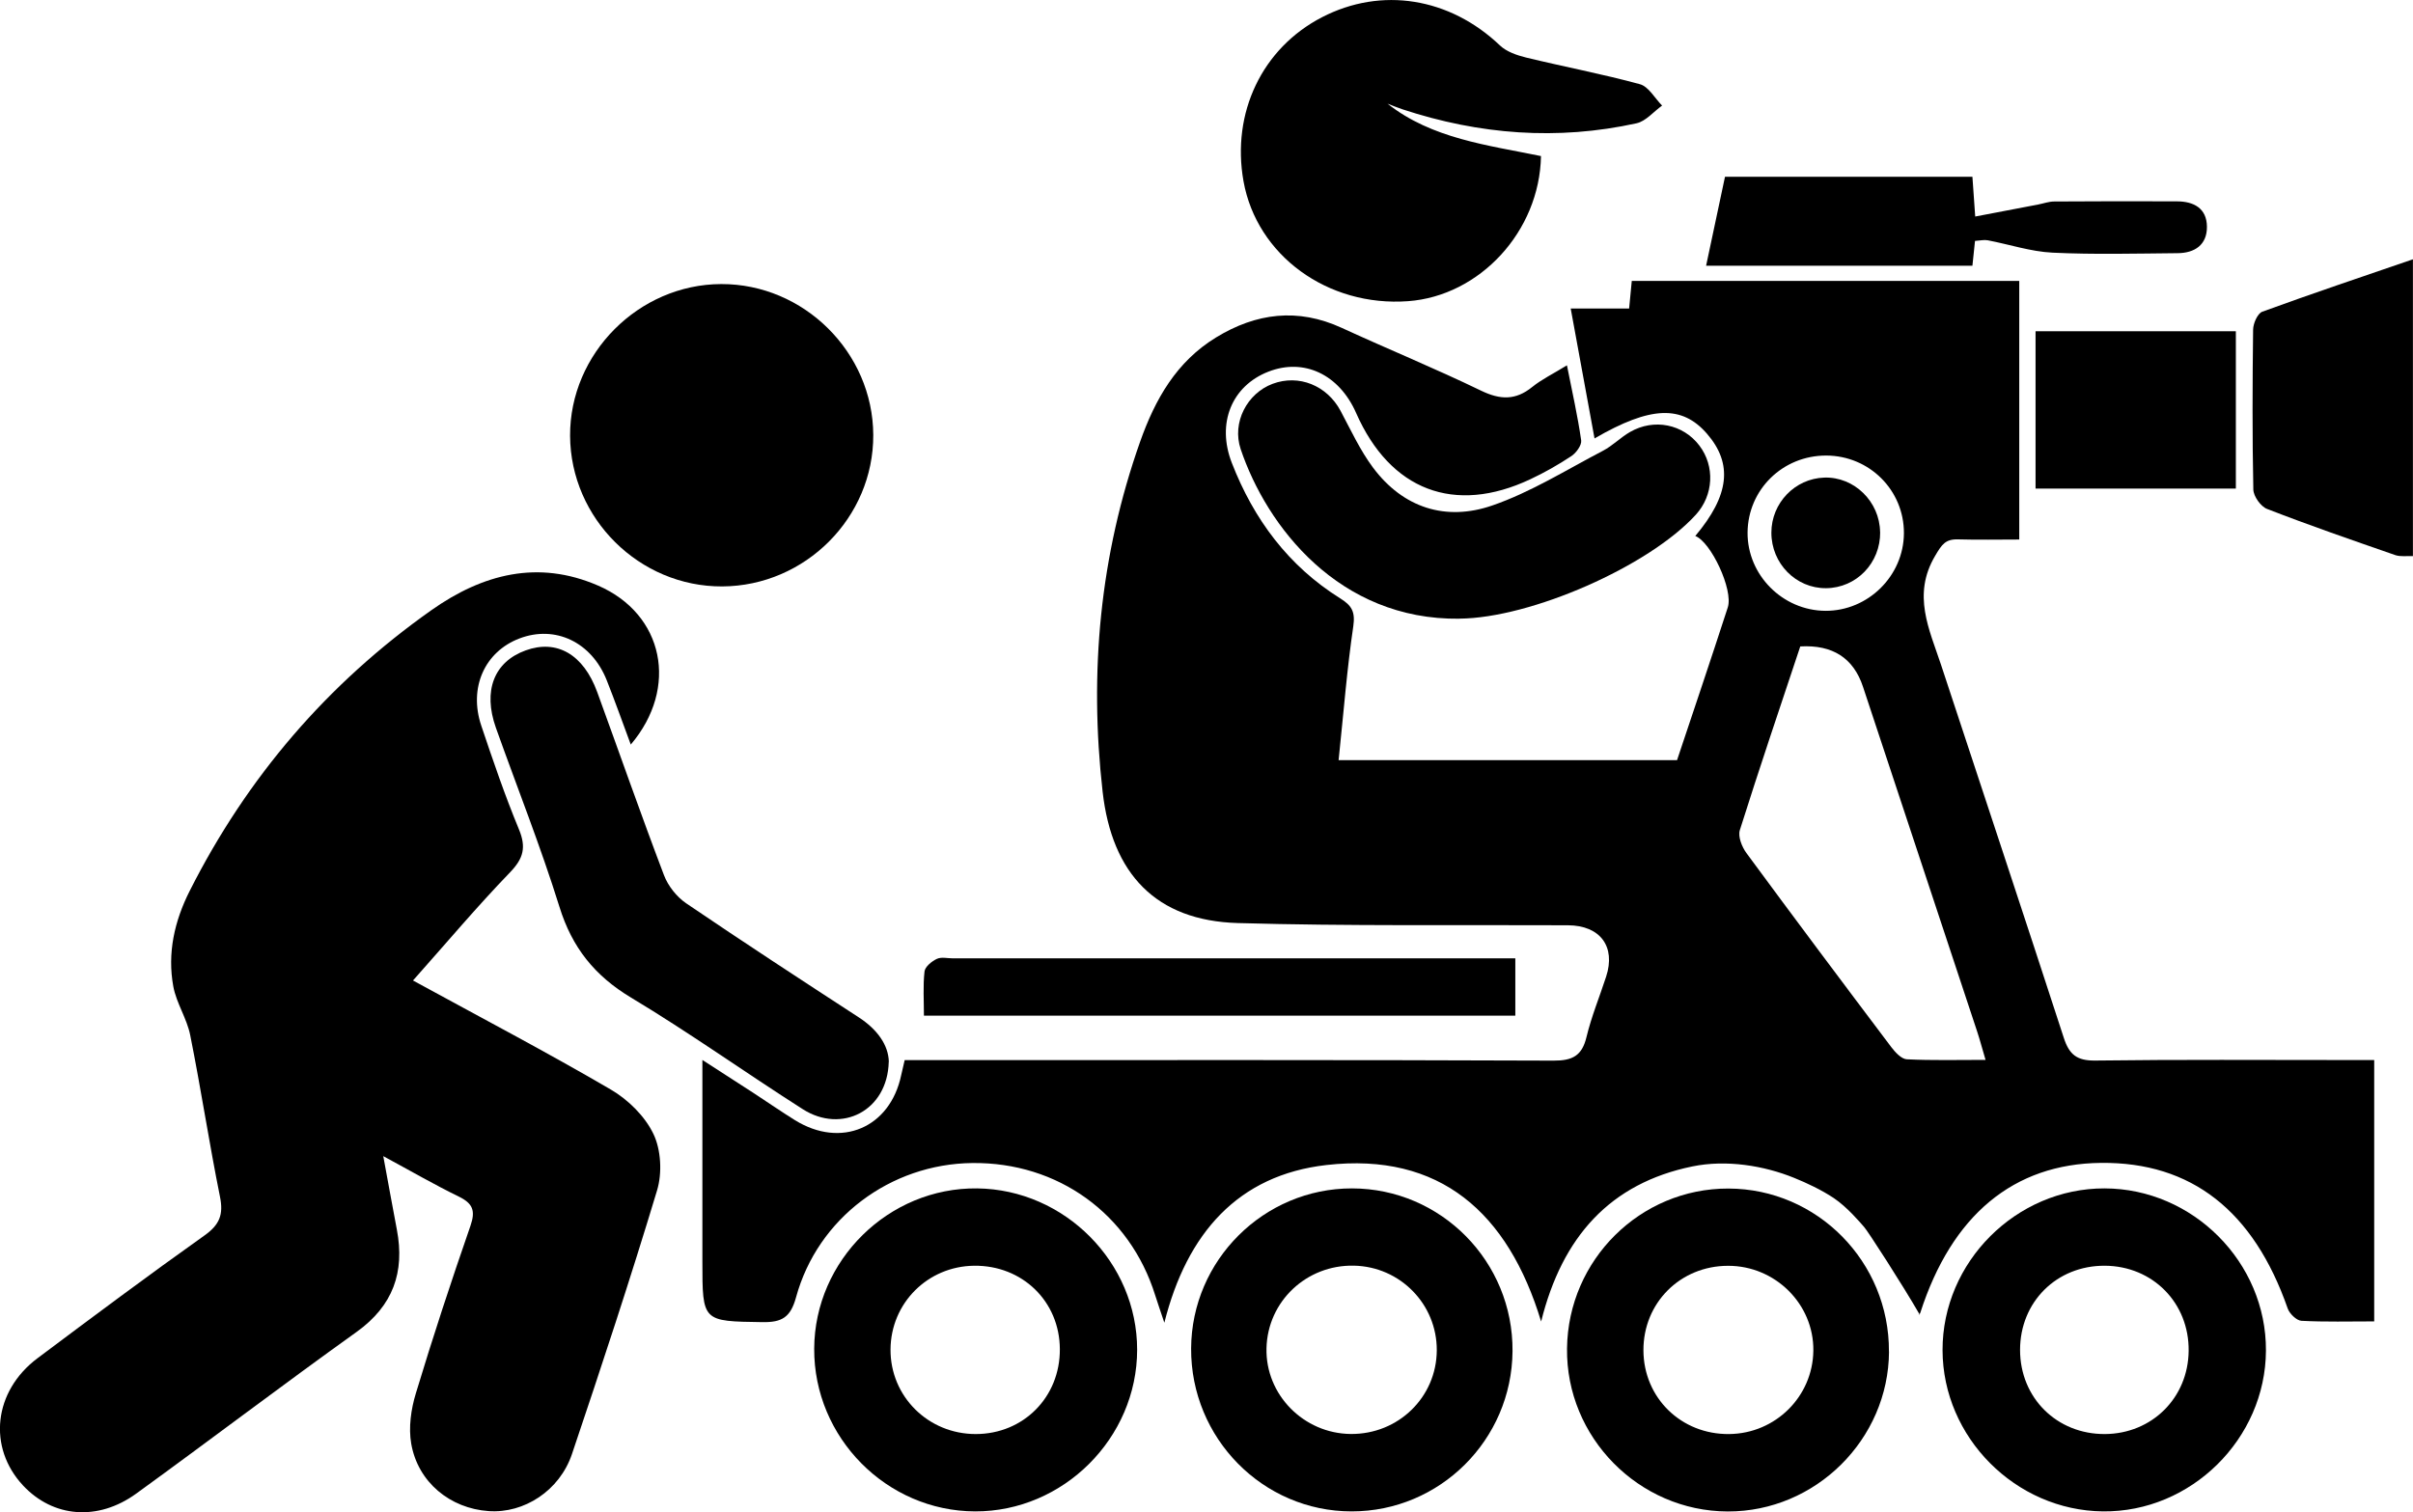 <?xml version="1.0" encoding="UTF-8"?>
<svg id="uuid-bf53b4c4-9f85-4c30-aa47-20229efd2b7a" data-name="Layer 1" xmlns="http://www.w3.org/2000/svg" viewBox="0 0 327.19 205.12">
  <path d="M327.19,75.43c-.81-.04-1.68,.11-2.41-.14-5.82-2.02-11.64-4.03-17.38-6.26-.86-.33-1.84-1.72-1.86-2.63-.15-7.23-.12-14.46-.03-21.69,.01-.84,.6-2.19,1.24-2.43,6.77-2.47,13.61-4.77,20.43-7.11v40.26Z"/>
  <path d="M181.49,103.1h45.91c2.15-6.44,4.56-13.56,6.88-20.72,.77-2.39-2.3-8.9-4.41-9.68,4.64-5.51,5.12-9.81,1.57-13.89-3.38-3.88-7.63-3.76-15.23,.66-1.06-5.8-2.1-11.46-3.23-17.62h7.92c.14-1.46,.24-2.49,.36-3.75h52.54v35.08c-2.84,0-5.57,.06-8.3-.02-1.71-.05-2.2,.69-3.1,2.22-3.15,5.31-.79,9.99,.81,14.84,5.55,16.85,11.15,33.68,16.63,50.55,.74,2.28,1.78,3.11,4.26,3.08,11.4-.15,22.81-.07,34.22-.07,1.15,0,2.29,0,3.61,0v35.45c-3.36,0-6.62,.09-9.87-.08-.66-.04-1.61-.96-1.86-1.67-4.62-13.25-13.06-19.87-25.31-19.75-11.86,.12-20.24,7.08-24.51,20.34-.09,.27-.38,.47-.12,.17-2.26-3.93-7.06-11.37-7.5-11.82-.56-.64-2.3-2.7-4.1-3.91-1.66-1.11-3.68-2.06-5.39-2.75-4.06-1.65-9.18-2.5-13.79-1.55-11.16,2.29-17.66,9.55-20.51,21.04-4.48-14.79-13.74-22.98-29.11-21.23-11.96,1.36-18.92,9.23-21.98,21.39-.55-1.66-.92-2.7-1.25-3.75-3.44-11-13.17-18.04-24.79-17.91-11.09,.12-20.96,7.46-23.9,18.21-.75,2.75-1.94,3.41-4.56,3.37-8.14-.12-8.14-.03-8.14-8.24,0-8.83,0-17.66,0-27.32,2.65,1.71,4.8,3.09,6.95,4.49,1.87,1.22,3.71,2.5,5.61,3.68,6.25,3.87,12.9,1.04,14.4-6.12,.13-.61,.28-1.21,.47-2.03,1.98,0,3.88,0,5.79,0,27.4,0,54.79-.04,82.19,.07,2.58,.01,3.86-.66,4.47-3.2,.67-2.78,1.77-5.45,2.66-8.18,1.34-4.09-.8-6.96-5.18-6.98-14.92-.07-29.85,.13-44.76-.3-11.1-.32-17.07-6.68-18.33-17.81-1.84-16.22-.37-32.04,5.08-47.47,2.04-5.77,4.93-10.87,10.3-14.15,5.43-3.32,11.08-4.04,17.04-1.3,6.28,2.89,12.68,5.51,18.9,8.52,2.59,1.25,4.67,1.33,6.93-.5,1.3-1.05,2.85-1.79,4.71-2.94,.72,3.63,1.46,6.89,1.93,10.18,.09,.65-.68,1.71-1.34,2.14-1.77,1.17-3.63,2.23-5.55,3.13-10.29,4.85-19.01,1.51-23.63-8.99-2.3-5.23-7.07-7.48-11.89-5.6-4.96,1.93-7.06,6.99-4.96,12.38,2.97,7.64,7.67,13.98,14.7,18.37,1.57,.98,2.05,1.82,1.77,3.78-.85,5.75-1.3,11.56-1.99,18.15Zm62.62-15.43c-2.74,8.24-5.56,16.55-8.2,24.93-.27,.87,.28,2.27,.9,3.11,6.49,8.82,13.05,17.58,19.64,26.32,.53,.7,1.37,1.61,2.1,1.65,3.44,.17,6.89,.08,10.68,.08-.48-1.62-.77-2.73-1.13-3.82-5.16-15.6-10.33-31.2-15.49-46.79q-1.93-5.84-8.49-5.47Zm3.51-25.88c-5.89-.01-10.61,4.61-10.66,10.44-.04,5.76,4.75,10.58,10.55,10.62,5.79,.03,10.62-4.74,10.65-10.52,.03-5.83-4.68-10.53-10.54-10.54Z"/>
  <path d="M51.97,156.82c.69,3.73,1.25,6.84,1.84,9.95,1.1,5.78-.51,10.34-5.46,13.89-10.04,7.19-19.87,14.67-29.87,21.92-5.22,3.79-11.29,3.25-15.35-1.09-4.83-5.17-4.01-12.8,1.96-17.27,7.5-5.62,15.01-11.23,22.64-16.65,2.04-1.45,2.59-2.82,2.1-5.24-1.47-7.29-2.58-14.64-4.04-21.93-.45-2.26-1.87-4.33-2.29-6.59-.83-4.53,.15-8.87,2.22-12.97,7.78-15.41,18.68-28.13,32.79-38.09,6.95-4.9,14.44-6.85,22.57-3.33,8.93,3.86,11,13.86,4.45,21.57-1.11-2.98-2.13-5.87-3.26-8.72-2.06-5.19-6.99-7.52-11.84-5.67-4.7,1.79-6.91,6.67-5.17,11.83,1.59,4.73,3.2,9.46,5.11,14.07,1,2.42,.62,3.92-1.2,5.81-4.48,4.64-8.64,9.59-13.17,14.68,9.37,5.12,18.21,9.76,26.82,14.79,2.35,1.37,4.63,3.62,5.78,6.02,1.04,2.16,1.2,5.31,.5,7.64-3.61,11.99-7.54,23.9-11.54,35.77-1.68,4.99-6.51,8.09-11.3,7.75-5.22-.36-9.59-3.91-10.5-9.14-.38-2.19-.03-4.68,.63-6.84,2.3-7.62,4.79-15.19,7.4-22.71,.71-2.05,.33-3.04-1.58-3.97-3.3-1.61-6.49-3.46-10.25-5.49Z"/>
  <path d="M188.15,14.07c6.02,4.75,13.56,5.61,20.8,7.1-.19,10.22-8.31,18.97-18.02,19.68-10.91,.8-20.52-6.21-22.32-16.28-1.65-9.28,2.54-18.04,10.64-22.23,8.08-4.18,17.33-2.66,24.13,3.82,.89,.85,2.28,1.33,3.53,1.64,5.14,1.25,10.35,2.23,15.45,3.62,1.18,.32,2.02,1.9,3.01,2.9-1.15,.82-2.2,2.12-3.46,2.4-10.73,2.36-21.32,1.54-31.73-1.89-.68-.23-1.35-.5-2.02-.76Z"/>
  <path d="M97.8,38.53c11.2-.03,20.56,9.26,20.61,20.46,.05,11.2-9.21,20.5-20.49,20.55-11.22,.05-20.56-9.21-20.62-20.43-.05-11.15,9.3-20.55,20.5-20.58Z"/>
  <path d="M120.51,144.01c-.16,6.67-6.39,9.79-11.65,6.44-7.8-4.97-15.35-10.37-23.28-15.13-4.95-2.97-8.01-6.8-9.72-12.31-2.55-8.2-5.74-16.2-8.62-24.3-1.78-5.02-.25-8.94,4.03-10.49,4.23-1.54,7.84,.53,9.71,5.65,3.02,8.28,5.92,16.6,9.05,24.83,.55,1.46,1.72,2.94,3.01,3.82,7.74,5.26,15.58,10.38,23.42,15.48,2.5,1.63,4,3.74,4.06,6Z"/>
  <path d="M307.25,183.2c-.06,11.96-10.16,21.93-22.1,21.8-11.85-.12-21.72-10.04-21.75-21.86-.03-11.96,9.98-21.97,21.96-21.95,11.99,.02,21.95,10.03,21.89,22Zm-21.85-11.52c-6.53-.03-11.49,4.91-11.49,11.42,0,6.5,4.99,11.45,11.51,11.41,6.37-.04,11.28-4.91,11.35-11.27,.08-6.51-4.87-11.53-11.38-11.56Z"/>
  <path d="M110.4,182.94c.06-12.01,10.1-21.89,22.1-21.75,11.88,.14,21.7,10.05,21.69,21.89-.01,11.98-10.02,21.96-21.98,21.92-12-.04-21.86-10.02-21.81-22.06Zm33.31,.05c-.03-6.47-5.08-11.38-11.62-11.31-6.3,.07-11.3,5.07-11.34,11.35-.04,6.37,5.1,11.48,11.55,11.48,6.48,0,11.45-5.02,11.41-11.52Z"/>
  <path d="M256.14,183.31c-.06,11.92-9.96,21.74-21.88,21.7-12.06-.04-21.93-10.07-21.78-22.12,.15-12.02,9.94-21.71,21.88-21.68,12.06,.03,21.83,9.95,21.77,22.11Zm-21.68,11.2c6.28-.06,11.35-5.09,11.42-11.32,.07-6.3-5.16-11.51-11.56-11.5-6.48,0-11.51,5.03-11.48,11.48,.03,6.43,5.12,11.41,11.62,11.34Z"/>
  <path d="M161.51,182.9c.06-11.97,9.86-21.72,21.82-21.71,12.09,.02,21.86,9.94,21.76,22.09-.1,12.02-9.86,21.73-21.82,21.72-12.04,0-21.82-9.94-21.76-22.1Zm21.64,11.6c6.45,.06,11.64-4.99,11.67-11.35,.03-6.24-4.96-11.35-11.23-11.48-6.43-.14-11.71,4.84-11.86,11.19-.16,6.29,5.03,11.58,11.42,11.64Z"/>
  <path d="M197.89,83.92c-16.33,.2-26.13-12.51-29.66-23-1.22-3.63,.89-7.58,4.33-8.86,3.56-1.33,7.37,.23,9.21,3.66,1.39,2.61,2.65,5.35,4.4,7.7,4.09,5.48,9.88,7.31,16.15,5.15,5.24-1.8,10.07-4.84,15.03-7.43,1.31-.68,2.38-1.8,3.66-2.54,3.27-1.89,7.22-1.07,9.42,1.84,2.13,2.81,1.92,6.73-.48,9.37-6.37,7-22.36,14.03-32.07,14.1Z"/>
  <path d="M205.47,129.98v7.78H125.28c0-2.03-.14-4.03,.08-5.99,.07-.64,.97-1.38,1.67-1.71,.61-.29,1.46-.07,2.21-.07,24.17,0,48.34,0,72.51,0,1.15,0,2.3,0,3.72,0Z"/>
  <path d="M267.8,32.68c-.14,1.29-.23,2.23-.35,3.36h-36.11c.88-4.13,1.72-8.1,2.56-12.06h33.55c.11,1.62,.22,3.07,.38,5.39,2.96-.56,5.75-1.09,8.53-1.63,.73-.14,1.45-.41,2.18-.41,5.54-.04,11.07-.04,16.61-.02,2.31,0,4.08,.93,4.1,3.44,.02,2.47-1.67,3.58-4,3.59-5.64,.05-11.3,.2-16.93-.07-2.95-.14-5.86-1.12-8.8-1.68-.49-.09-1.03,.04-1.73,.09Z"/>
  <path d="M303.17,66.27h-27.16v-21.34h27.16v21.34Z"/>
  <path d="M254.94,72.16c.05,4.2-3.22,7.59-7.34,7.62-4.09,.03-7.42-3.36-7.41-7.54,0-4.01,3.19-7.33,7.17-7.46,4.05-.14,7.52,3.25,7.57,7.39Z"/>
</svg>